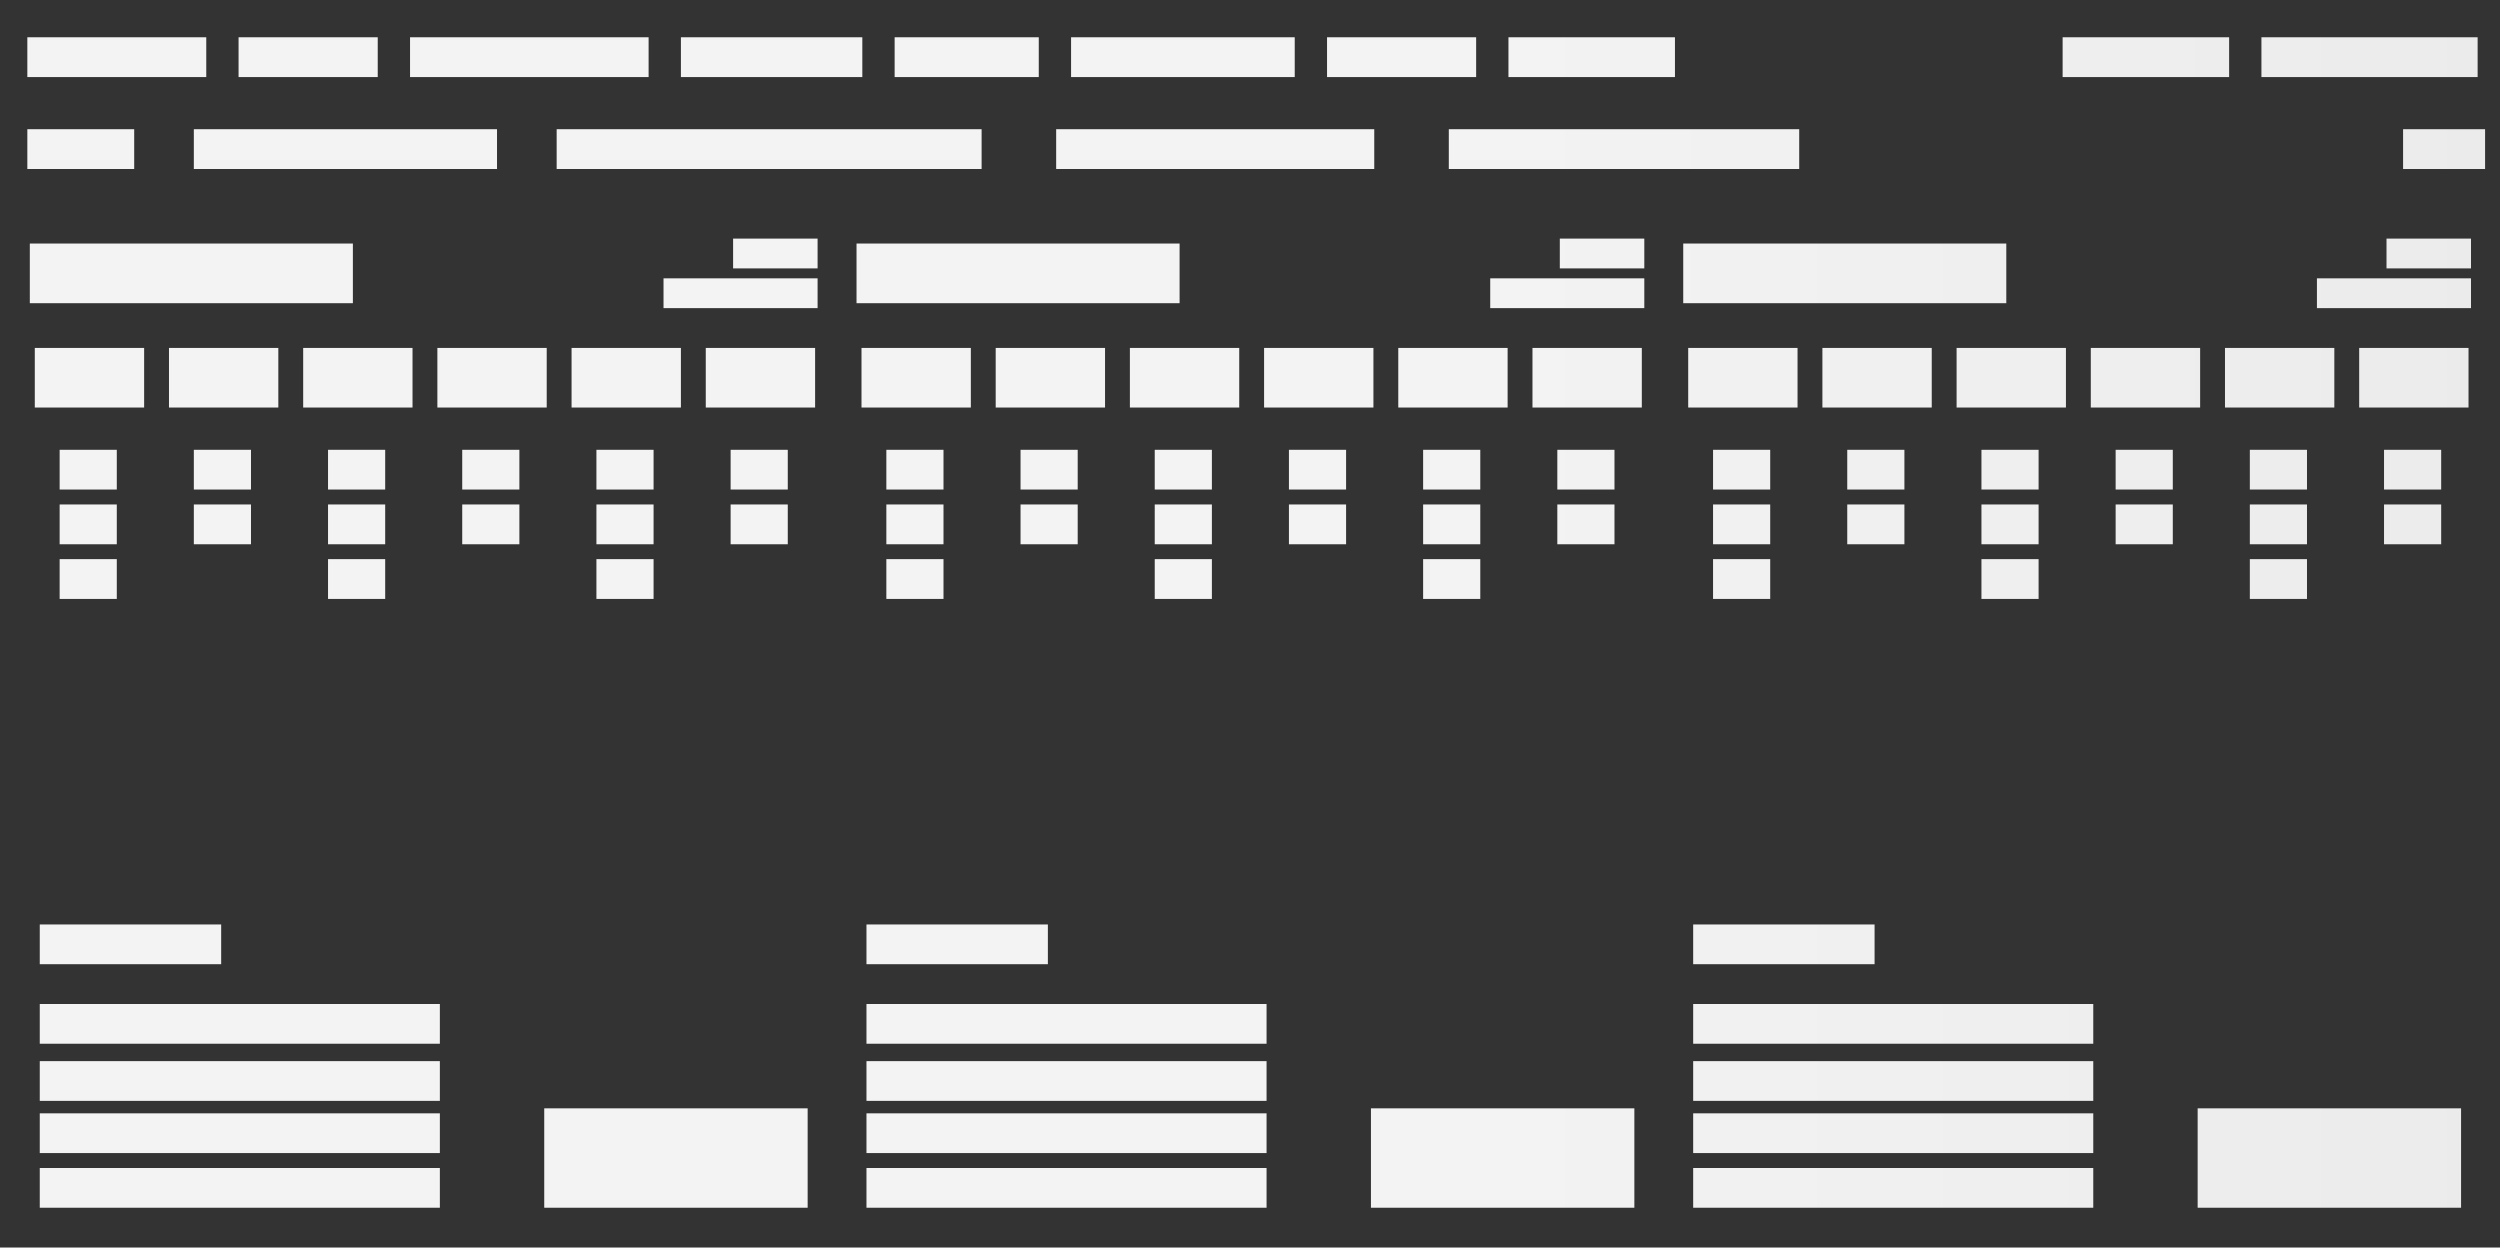<!--Scalable Vector Graphic-->
<svg xmlns="http://www.w3.org/2000/svg" 
     xmlns:xlink="http://www.w3.org/1999/xlink"  
      role="img"
  width="1006"
  height="502"
  aria-labelledby="loading-aria"
  viewBox="0 0 1006 502"
  preserveAspectRatio="none">
  <rect x="0" y="0" width="1006" height="502" fill="#333333" stroke="none"/>
  <title id="loading-aria">Loading...</title>
  <rect
    x="0"
    y="0"
    width="100%"
    height="100%"
    clip-path="url(#clip-path)"
    style='fill: url("#fill");'
  ></rect>
  <defs>
    <clipPath id="clip-path">
        <path d="M 11 15 h 72 v 16 H 11 z M 11 52 h 43 v 16 H 11 z M 78 52 h 122 v 16 H 78 z M 224 52 h 171 v 16 H 224 z M 425 52 h 128 v 16 H 425 z M 583 52 h 141 v 16 H 583 z M 967 52 h 33 v 16 h -33 z M 96 15 h 56 v 16 H 96 z M 165 15 h 96 v 16 h -96 z M 274 15 h 73 v 16 h -73 z M 360 15 h 58 v 16 h -58 z M 431 15 h 90 v 16 h -90 z M 534 15 h 60 v 16 h -60 z M 607 15 h 67 v 16 h -67 z M 830 15 h 67 v 16 h -67 z M 910 15 h 87 v 16 h -87 z M 12 98 h 130 v 24 H 12 z M 295 96 h 34 v 12 h -34 z M 267 112 h 62 v 12 h -62 z M 24 181 h 23 v 16 H 24 z M 24 203 h 23 v 16 H 24 z M 24 225 h 23 v 16 H 24 z M 68 140 h 44 v 24 H 68 z M 78 181 h 23 v 16 H 78 z M 78 203 h 23 v 16 H 78 z M 122 140 h 44 v 24 h -44 z M 132 181 h 23 v 16 h -23 z M 132 203 h 23 v 16 h -23 z M 132 225 h 23 v 16 h -23 z M 176 140 h 44 v 24 h -44 z M 186 181 h 23 v 16 h -23 z M 186 203 h 23 v 16 h -23 z M 230 140 h 44 v 24 h -44 z M 240 181 h 23 v 16 h -23 z M 240 203 h 23 v 16 h -23 z M 240 225 h 23 v 16 h -23 z M 284 140 h 44 v 24 h -44 z M 294 181 h 23 v 16 h -23 z M 294 203 h 23 v 16 h -23 z M 14 140 h 44 v 24 H 14 z M 16 372 h 73 v 16 H 16 z M 16 404 h 161 v 16 H 16 z M 16 427 h 161 v 16 H 16 z M 16 448 h 161 v 16 H 16 z M 16 470 h 161 v 16 H 16 z M 219 446 h 106 v 40 H 219 z M 344.667 98 h 130 v 24 h -130 z M 627.667 96 h 34 v 12 h -34 z M 599.667 112 h 62 v 12 h -62 z M 356.667 181 h 23 v 16 h -23 z M 356.667 203 h 23 v 16 h -23 z M 356.667 225 h 23 v 16 h -23 z M 400.667 140 h 44 v 24 h -44 z M 410.667 181 h 23 v 16 h -23 z M 410.667 203 h 23 v 16 h -23 z M 454.667 140 h 44 v 24 h -44 z M 464.667 181 h 23 v 16 h -23 z M 464.667 203 h 23 v 16 h -23 z M 464.667 225 h 23 v 16 h -23 z M 508.667 140 h 44 v 24 h -44 z M 518.667 181 h 23 v 16 h -23 z M 518.667 203 h 23 v 16 h -23 z M 562.667 140 h 44 v 24 h -44 z M 572.667 181 h 23 v 16 h -23 z M 572.667 203 h 23 v 16 h -23 z M 572.667 225 h 23 v 16 h -23 z M 616.667 140 h 44 v 24 h -44 z M 626.667 181 h 23 v 16 h -23 z M 626.667 203 h 23 v 16 h -23 z M 346.667 140 h 44 v 24 h -44 z M 348.667 372 h 73 v 16 h -73 z M 348.667 404 h 161 v 16 h -161 z M 348.667 427 h 161 v 16 h -161 z M 348.667 448 h 161 v 16 h -161 z M 348.667 470 h 161 v 16 h -161 z M 551.667 446 h 106 v 40 h -106 z M 677.333 98 h 130 v 24 h -130 z M 960.333 96 h 34 v 12 h -34 z M 932.333 112 h 62 v 12 h -62 z M 689.333 181 h 23 v 16 h -23 z M 689.333 203 h 23 v 16 h -23 z M 689.333 225 h 23 v 16 h -23 z M 733.333 140 h 44 v 24 h -44 z M 743.333 181 h 23 v 16 h -23 z M 743.333 203 h 23 v 16 h -23 z M 787.333 140 h 44 v 24 h -44 z M 797.333 181 h 23 v 16 h -23 z M 797.333 203 h 23 v 16 h -23 z M 797.333 225 h 23 v 16 h -23 z M 841.333 140 h 44 v 24 h -44 z M 851.333 181 h 23 v 16 h -23 z M 851.333 203 h 23 v 16 h -23 z M 895.333 140 h 44 v 24 h -44 z M 905.333 181 h 23 v 16 h -23 z M 905.333 203 h 23 v 16 h -23 z M 905.333 225 h 23 v 16 h -23 z M 949.333 140 h 44 v 24 h -44 z M 959.333 181 h 23 v 16 h -23 z M 959.333 203 h 23 v 16 h -23 z M 679.333 140 h 44 v 24 h -44 z M 681.333 372 h 73 v 16 h -73 z M 681.333 404 h 161 v 16 h -161 z M 681.333 427 h 161 v 16 h -161 z M 681.333 448 h 161 v 16 h -161 z M 681.333 470 h 161 v 16 h -161 z M 884.333 446 h 106 v 40 h -106 z" />
    </clipPath>
    <linearGradient id="fill">
      <stop
        offset="0.6"
        stop-color="#f3f3f3"
        stop-opacity="1"
      >
        <animate
          attributeName="offset"
          values="-2; -2; 1"
          keyTimes="0; 0.25; 1"
          dur="2s"
          repeatCount="indefinite"
        ></animate>
      </stop>
      <stop
        offset="1.6"
        stop-color="#ecebeb"
        stop-opacity="1"
      >
        <animate
          attributeName="offset"
          values="-1; -1; 2"
          keyTimes="0; 0.25; 1"
          dur="2s"
          repeatCount="indefinite"
        ></animate>
      </stop>
      <stop
        offset="2.6"
        stop-color="#f3f3f3"
        stop-opacity="1"
      >
        <animate
          attributeName="offset"
          values="0; 0; 3"
          keyTimes="0; 0.25; 1"
          dur="2s"
          repeatCount="indefinite"
        ></animate>
      </stop>
    </linearGradient>
  </defs>
</svg>